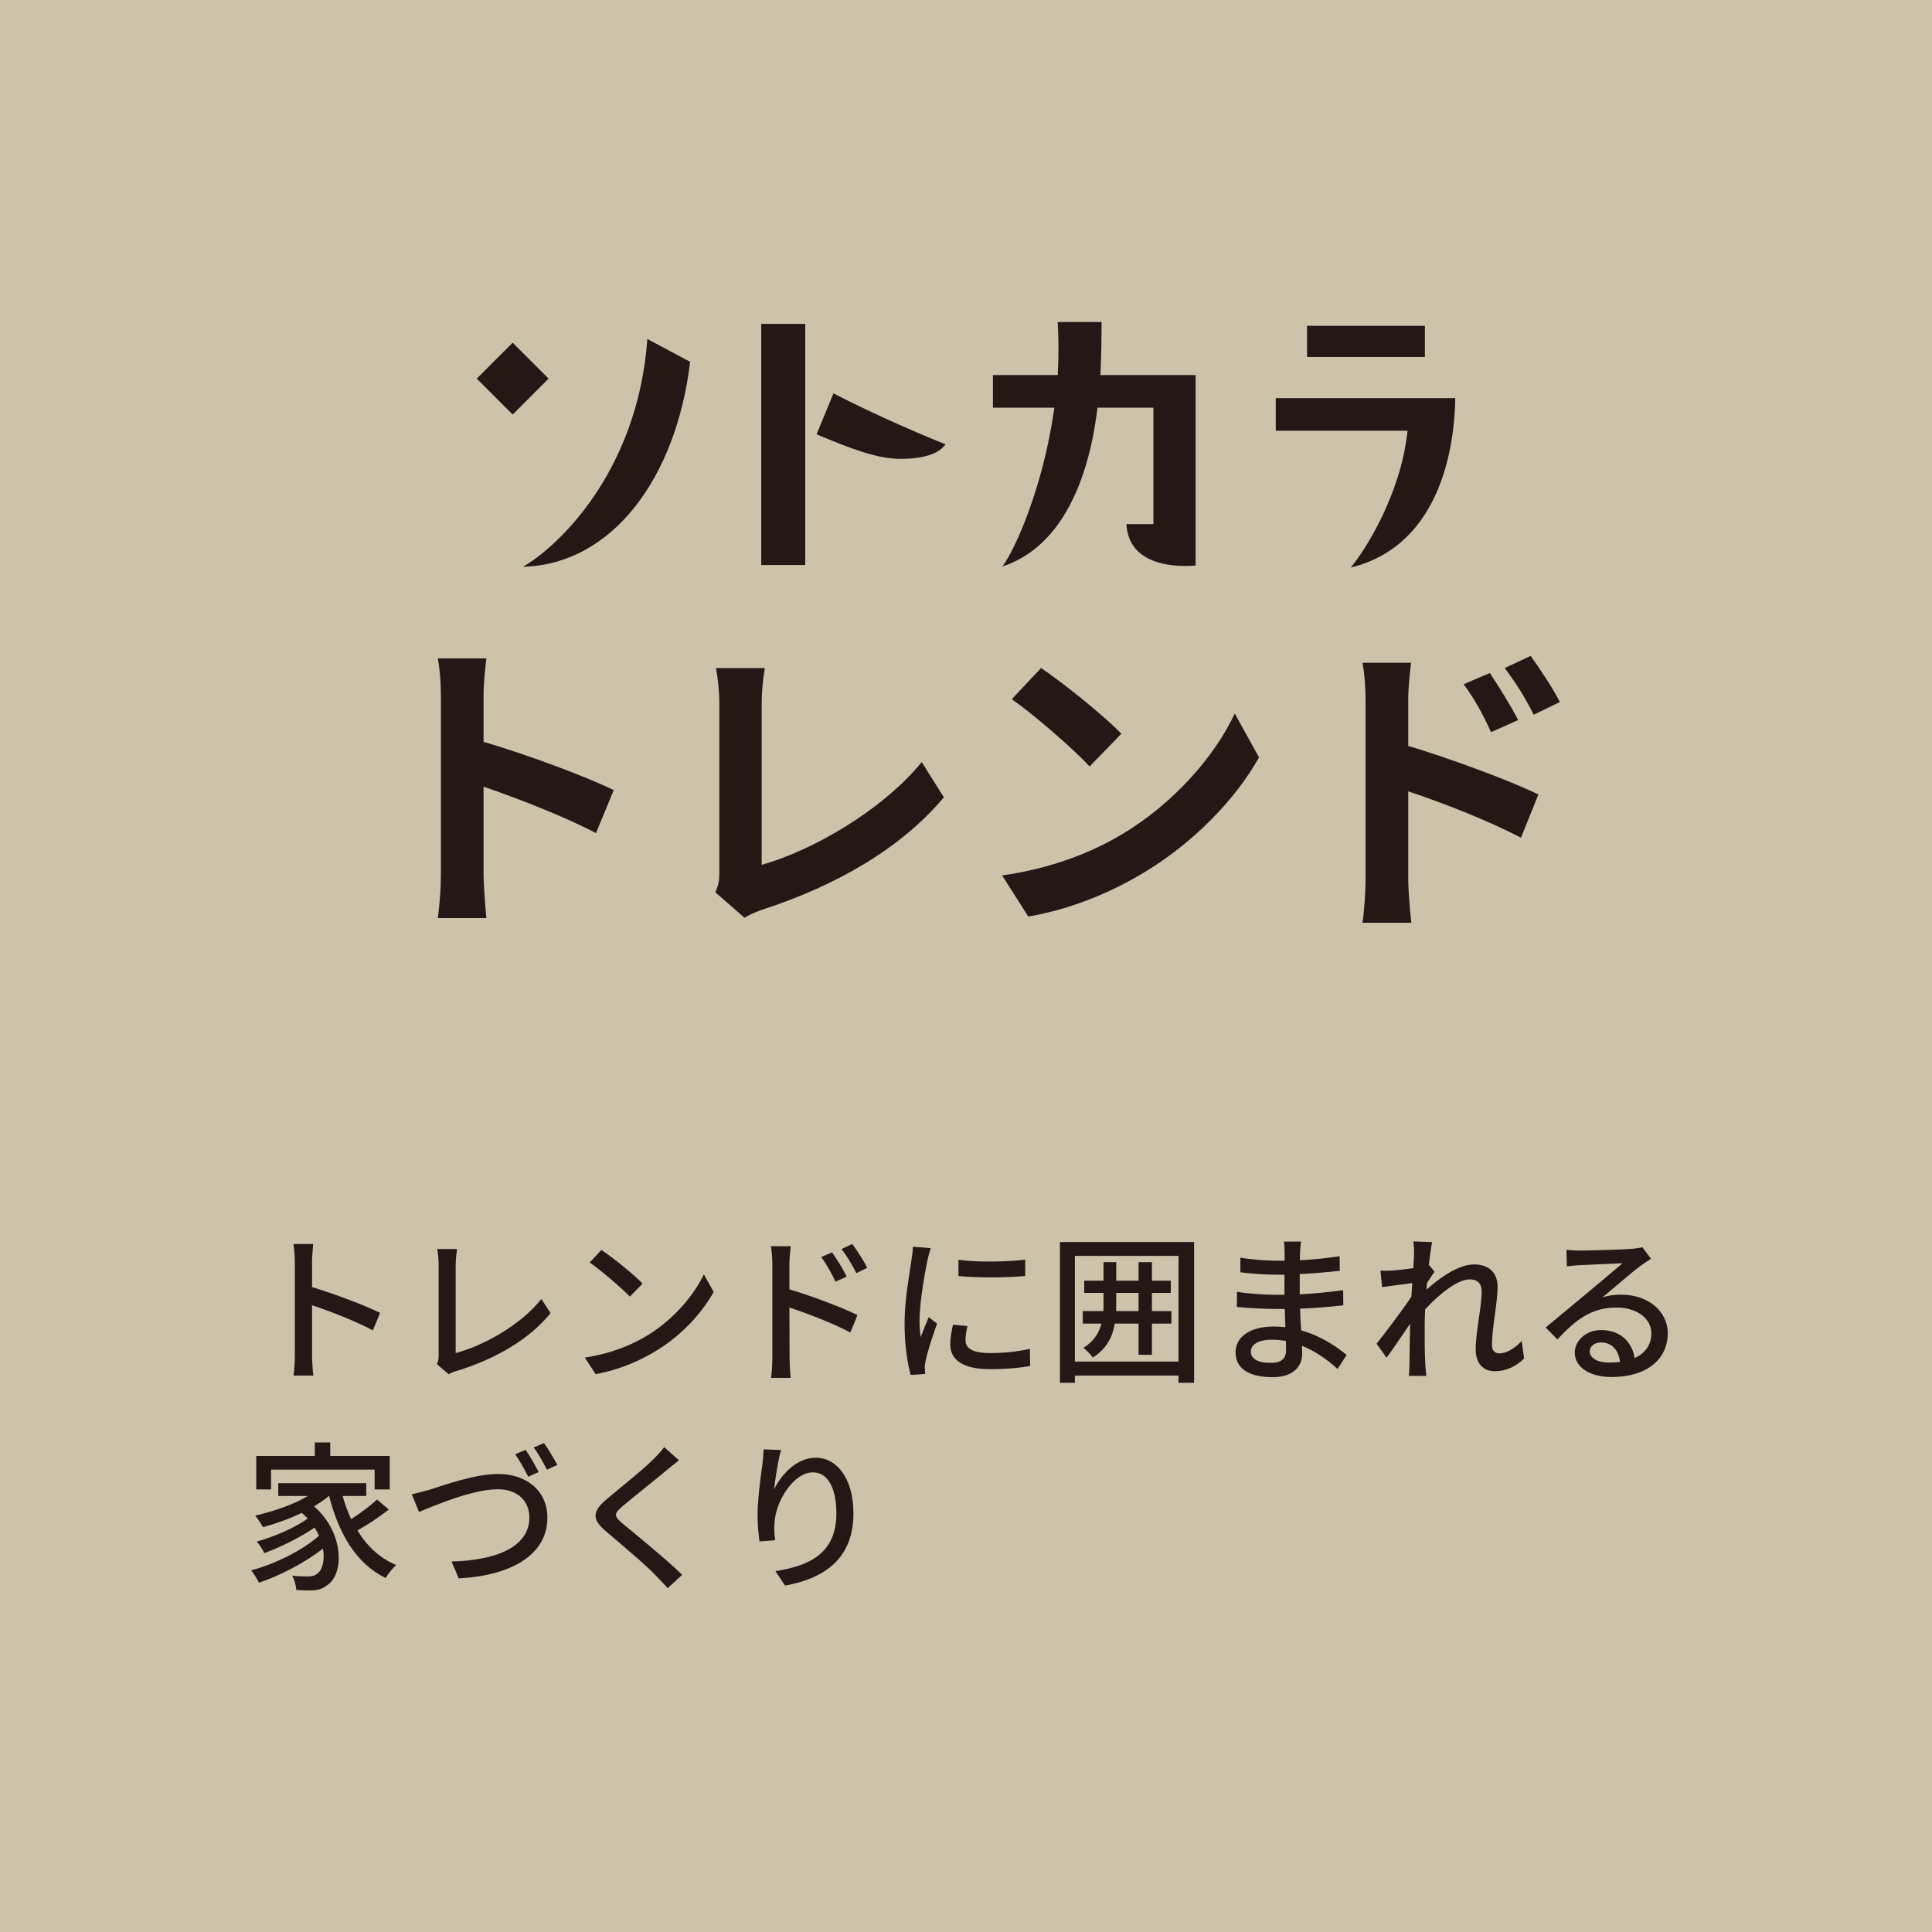 <?xml version="1.0" encoding="UTF-8"?><svg id="a" xmlns="http://www.w3.org/2000/svg" width="300" height="300" viewBox="0 0 300 300"><defs><style>.c{fill:#231815;}.c,.d{stroke-width:0px;}.d{fill:#cdc3ab;}</style></defs><rect class="d" width="300" height="300"/><path class="c" d="m202.958,55.432h18.297v-4.836h-18.297v4.836Z"/><path class="c" d="m198.099,66.88h20.464l-.074.61c-1.121,9.327-6.403,17.878-8.756,20.643,14.242-3.494,16.147-19.345,16.237-26.312h-27.87v5.058Z"/><path class="c" d="m118.207,87.733h6.832v-37.441h-6.832v37.441Z"/><path class="c" d="m146.822,68.988c-2.643-1.028-10.683-4.419-17.401-7.9l-2.624,6.353c5.242,2.204,9.417,3.813,13.029,3.813,4.211,0,6.19-1.093,6.997-2.266Z"/><path class="c" d="m100.521,52.637c-1.51,20.993-14.307,32.557-19.328,35.374,13.773-.358,23.776-13.622,25.972-31.827l-6.644-3.547Z"/><path class="c" d="m174.906,81.387c.321,5.636,5.811,6.496,9.117,6.496h0c.698,0,1.272-.04,1.636-.072v-29.572h-14.792l.025-.56c.13-2.808.154-5.193.157-7.68h-6.808c.148,2.775.158,5.059.025,7.733l-.025.507h-10.059v5.063h9.537l-.09.621c-1.711,11.687-5.928,21.324-7.984,24.041,8.651-2.84,13.214-12.352,14.715-24.204l.062-.459h8.676v18.084h-4.193Z"/><path class="c" d="m74.031,58.79l5.576,5.581,5.576-5.581-5.576-5.576-5.576,5.576Z"/><path class="c" d="m92.544,129.361c-4.98-2.611-12.234-5.416-17.456-7.205v13.685c0,1.402.242,4.787.435,6.721h-7.543c.29-1.886.483-4.787.483-6.721v-27.756c0-1.741-.145-4.159-.483-5.851h7.543c-.193,1.692-.435,3.82-.435,5.851v7.108c6.479,1.886,15.764,5.319,20.212,7.495l-2.756,6.673Z"/><path class="c" d="m111.069,138.548c.58-1.209.628-2.031.628-3.143v-26.208c0-1.837-.242-4.11-.532-5.464h7.592c-.29,1.837-.483,3.579-.483,5.464v25.096c7.882-2.224,18.665-8.414,24.854-15.957l3.433,5.464c-6.625,7.93-16.683,13.685-28.046,17.408-.677.242-1.741.581-2.901,1.306l-4.545-3.965Z"/><path class="c" d="m174.13,129.602c8.22-4.884,14.555-12.282,17.601-18.81l3.771,6.818c-3.675,6.528-10.106,13.201-17.891,17.892-4.884,2.95-11.122,5.657-17.94,6.818l-4.062-6.383c7.543-1.064,13.83-3.53,18.52-6.334Zm0-15.667l-4.933,5.077c-2.514-2.708-8.559-7.979-12.088-10.445l4.545-4.835c3.385,2.273,9.671,7.302,12.476,10.203Z"/><path class="c" d="m218.67,115.821c6.431,1.934,15.764,5.368,20.212,7.543l-2.708,6.721c-5.029-2.659-12.282-5.464-17.504-7.205v13.684c0,1.354.242,4.739.483,6.722h-7.591c.29-1.886.483-4.835.483-6.722v-27.804c0-1.741-.145-4.11-.483-5.851h7.543c-.193,1.692-.435,3.82-.435,5.851v7.06Zm12.862-2.127c-1.402-3.046-2.466-4.981-4.255-7.447l4.062-1.741c1.354,2.031,3.288,5.125,4.4,7.301l-4.207,1.886Zm6.625-2.708c-1.547-3.046-2.708-4.835-4.497-7.253l4.013-1.886c1.402,1.934,3.434,4.98,4.545,7.157l-4.062,1.982Z"/><path class="c" d="m57.899,206.58c-2.648-1.424-6.694-2.998-9.442-3.897v7.719c0,.774.075,2.298.2,3.197h-3.072c.125-.875.199-2.223.199-3.197v-14.438c0-.799-.074-1.948-.225-2.797h3.072c-.075.824-.175,1.923-.175,2.797v3.897c3.297.999,8.068,2.772,10.566,3.997l-1.124,2.723Z"/><path class="c" d="m67.836,211.825c.25-.5.275-.875.275-1.399v-13.963c0-.799-.101-1.948-.226-2.522h3.098c-.125.774-.225,1.673-.225,2.498v13.664c4.496-1.199,10.166-4.446,13.313-8.393l1.424,2.198c-3.322,4.071-8.493,7.094-14.562,8.967-.3.075-.774.225-1.249.524l-1.849-1.573Z"/><path class="c" d="m100.629,207.304c4.021-2.473,7.144-6.22,8.667-9.417l1.523,2.723c-1.798,3.223-4.87,6.645-8.767,9.042-2.523,1.549-5.695,3.022-9.567,3.722l-1.674-2.573c4.172-.625,7.419-2.023,9.817-3.497Zm-.85-7.993l-1.974,2.023c-1.299-1.324-4.396-4.021-6.244-5.295l1.823-1.948c1.773,1.174,4.996,3.771,6.395,5.22Z"/><path class="c" d="m122.58,200.21c3.297.974,8.093,2.772,10.566,3.997l-1.1,2.698c-2.647-1.399-6.719-2.973-9.467-3.872l.025,7.718c0,.774.074,2.273.175,3.197h-3.048c.125-.875.2-2.248.2-3.197v-14.438c0-.8-.075-1.974-.225-2.798h3.072c-.075.824-.2,1.898-.2,2.798v3.896Zm7.144-1.199c-.649-1.424-1.349-2.623-2.197-3.822l1.673-.724c.675.974,1.724,2.598,2.273,3.772l-1.749.774Zm3.248-1.324c-.725-1.424-1.424-2.573-2.299-3.747l1.674-.774c.675.924,1.749,2.548,2.323,3.697l-1.698.824Z"/><path class="c" d="m144.532,193.815c-.175.475-.425,1.449-.524,1.898-.425,2.023-1.225,6.669-1.225,9.317,0,.875.05,1.699.175,2.598.375-.999.875-2.198,1.249-3.097l1.299.999c-.674,1.874-1.549,4.521-1.773,5.77-.075.325-.149.85-.125,1.124,0,.25.025.625.05.924l-2.248.15c-.499-1.724-.949-4.646-.949-7.993,0-3.697.8-7.893,1.074-9.867.101-.625.2-1.398.226-2.048l2.772.225Zm5.695,12.09c-.2.849-.3,1.523-.3,2.198,0,1.124.824,1.999,3.821,1.999,2.223,0,4.097-.2,6.17-.649l.05,2.647c-1.549.3-3.597.5-6.27.5-4.196,0-6.145-1.449-6.145-3.847,0-.974.199-1.973.424-3.047l2.249.2Zm8.967-10.316v2.548c-2.822.275-7.493.3-10.366,0v-2.523c2.822.425,7.794.325,10.366-.025Z"/><path class="c" d="m185.417,192.866v21.856h-2.423v-1.124h-16.086v1.124h-2.323v-21.856h20.832Zm-2.423,18.559v-16.411h-16.086v16.411h16.086Zm-1.099-5.895h-3.022v4.846h-2.073v-4.846h-3.697c-.35,2.073-1.248,3.897-3.422,5.271-.274-.45-.999-1.174-1.448-1.499,1.623-1.024,2.423-2.323,2.797-3.772h-2.897v-1.948h3.197c.025-.4.025-.824.025-1.249v-1.574h-2.997v-1.898h2.997v-2.873h1.974v2.873h3.472v-2.873h2.073v2.873h2.923v1.898h-2.923v2.823h3.022v1.948Zm-5.096-1.948v-2.823h-3.472v1.599c0,.425,0,.824-.025,1.224h3.497Z"/><path class="c" d="m207.694,212.574c-1.399-1.299-3.298-2.698-5.521-3.597,0,.5.024.924.024,1.274,0,1.873-1.349,3.597-4.57,3.597-3.747,0-5.771-1.374-5.771-3.872,0-2.348,2.223-3.997,5.92-3.997.624,0,1.224.05,1.823.1-.05-.924-.075-1.923-.1-2.823h-1.349c-1.574,0-4.371-.125-6.095-.325l.024-2.348c1.549.3,4.597.475,6.095.475h1.274v-3.122h-1.225c-1.648,0-4.171-.175-5.62-.375v-2.273c1.524.275,3.997.475,5.596.475h1.273v-1.399c0-.45-.05-1.174-.1-1.574h2.647c-.05.45-.125,1-.149,1.674,0,.275-.025.724-.025,1.224,2.073-.1,3.997-.3,6.17-.625l.025,2.273c-1.799.175-3.872.399-6.22.5v3.147c2.447-.125,4.621-.35,6.744-.649l.024,2.348c-2.298.275-4.346.425-6.719.525.024,1.124.1,2.298.175,3.372,3.197.899,5.646,2.647,7.068,3.822l-1.423,2.173Zm-8.019-4.346c-.725-.125-1.449-.2-2.224-.2-2.098,0-3.222.799-3.222,1.823,0,1.049.924,1.773,3.047,1.773,1.399,0,2.424-.399,2.424-1.998,0-.35,0-.824-.025-1.399Z"/><path class="c" d="m236.665,210.951c-1.249,1.224-2.773,1.973-4.597,1.973-1.724,0-2.922-1.199-2.922-3.397,0-2.723.924-6.594.924-8.942,0-1.324-.675-1.923-1.849-1.923-1.923,0-4.771,2.323-6.919,4.646-.05.875-.075,1.724-.075,2.498,0,2.148-.024,3.921.101,6.169.024.45.1,1.174.149,1.674h-2.697c.024-.425.074-1.224.074-1.624.025-2.298.05-3.722.101-6.47-1.149,1.699-2.598,3.847-3.647,5.271l-1.549-2.173c1.374-1.724,4.072-5.295,5.396-7.294.05-.699.101-1.424.15-2.123-1.149.15-3.197.424-4.696.625l-.25-2.548c.625.025,1.149,0,1.849-.025.774-.05,2.073-.2,3.247-.375.075-1.074.125-1.873.125-2.148,0-.625,0-1.324-.125-1.999l2.923.1c-.125.625-.325,1.948-.5,3.547l.875,1.049c-.325.45-.774,1.149-1.175,1.773-.024.35-.05.674-.074,1.024,1.923-1.749,4.945-3.921,7.368-3.921,2.473,0,3.672,1.424,3.672,3.472,0,2.498-.874,6.495-.874,9.018,0,.774.35,1.324,1.124,1.324,1.099,0,2.373-.724,3.497-1.923l.375,2.723Z"/><path class="c" d="m256.368,195.464c-.5.325-1.074.7-1.523,1.024-1.274.899-4.271,3.522-6.021,4.971,1-.325,1.949-.425,2.923-.425,4.146,0,7.219,2.548,7.219,5.995,0,3.971-3.172,6.794-8.718,6.794-3.422,0-5.72-1.549-5.72-3.772,0-1.823,1.674-3.522,4.097-3.522,3.072,0,4.846,1.974,5.195,4.347,1.674-.75,2.598-2.073,2.598-3.872,0-2.323-2.348-3.971-5.37-3.971-3.946,0-6.295,1.848-9.217,4.945l-1.824-1.848c1.924-1.574,5.021-4.171,6.47-5.371,1.374-1.149,4.222-3.522,5.471-4.596-1.299.05-5.521.225-6.819.299-.625.05-1.274.1-1.823.175l-.075-2.573c.624.075,1.374.125,1.974.125,1.299,0,6.894-.15,8.242-.275.85-.1,1.299-.149,1.574-.25l1.349,1.798Zm-4.821,16.011c-.199-1.823-1.273-3.022-2.922-3.022-1.024,0-1.773.6-1.773,1.374,0,1.074,1.273,1.749,2.947,1.749.624,0,1.199-.025,1.748-.1Z"/><path class="c" d="m60.372,234.398c-1.449,1.149-3.297,2.373-4.871,3.247,1.474,2.423,3.473,4.321,6.021,5.371-.55.475-1.274,1.374-1.624,2.023-4.596-2.223-7.294-6.894-8.793-12.739h-.05c-.674.575-1.474,1.124-2.298,1.599,4.721,4.122,4.621,10.391,2.198,12.14-.874.699-1.599.924-2.798.924-.624,0-1.374-.025-2.148-.075-.05-.625-.249-1.549-.649-2.223.899.1,1.724.125,2.323.125.649,0,1.174-.05,1.648-.5.75-.55,1.124-2.048.824-3.822-2.723,2.123-6.644,4.196-9.941,5.295-.3-.549-.774-1.424-1.224-1.923,3.672-.949,8.068-3.147,10.541-5.37-.2-.425-.425-.85-.675-1.274-2.123,1.474-5.32,3.072-7.818,3.971-.249-.549-.749-1.324-1.174-1.798,2.573-.674,6.021-2.173,7.919-3.572-.275-.3-.575-.6-.925-.875-1.923.924-4.047,1.674-6.02,2.223-.225-.424-.85-1.399-1.225-1.798,2.848-.649,5.921-1.699,8.193-3.047h-4.596v-1.999h13.663v1.999h-3.672c.35,1.249.799,2.473,1.324,3.597,1.424-.924,2.997-2.098,4.021-3.047l1.823,1.549Zm-18.284-3.122h-2.298v-5.196h9.092v-2.098h2.397v2.098h9.242v5.196h-2.348v-3.073h-16.086v3.073Z"/><path class="c" d="m66.787,231.301c2.023-.649,6.944-2.423,10.565-2.423,4.247,0,7.644,2.473,7.644,6.794,0,5.795-5.67,8.992-13.763,9.417l-1.124-2.623c6.569-.15,12.09-2.099,12.09-6.819,0-2.498-1.749-4.396-4.921-4.396-3.897,0-9.992,2.598-12.215,3.522l-1.124-2.748c.899-.175,1.923-.475,2.848-.724Zm16.86-2.723l-1.623.724c-.525-1.024-1.35-2.523-2.023-3.497l1.623-.674c.625.924,1.524,2.473,2.023,3.447Zm2.897-1.099l-1.623.724c-.55-1.074-1.35-2.522-2.049-3.447l1.599-.674c.675.924,1.599,2.498,2.073,3.397Z"/><path class="c" d="m105.425,226.755c-.625.475-1.399,1.149-1.898,1.524-1.648,1.399-5.071,4.096-6.819,5.57-1.424,1.224-1.424,1.548.05,2.797,2.073,1.724,6.744,5.495,9.167,7.894l-2.248,2.073c-.6-.699-1.299-1.374-1.898-2.023-1.349-1.449-5.346-4.821-7.618-6.744-2.398-1.999-2.148-3.223.175-5.171,1.898-1.599,5.495-4.446,7.169-6.12.574-.6,1.299-1.324,1.623-1.849l2.299,2.048Z"/><path class="c" d="m121.281,225.156c-.449,1.549-.924,4.546-1.074,6.12,1.074-2.273,3.473-4.921,6.444-4.921,3.372,0,5.87,3.322,5.87,8.643,0,6.894-4.321,10.066-10.615,11.215l-1.499-2.248c5.42-.849,9.467-2.848,9.467-8.967,0-3.847-1.274-6.37-3.646-6.37-2.998,0-5.745,4.446-5.945,7.693-.1.824-.075,1.674.075,2.848l-2.423.175c-.125-.924-.3-2.373-.3-3.997,0-2.323.425-5.72.749-7.968.1-.824.175-1.673.2-2.323l2.697.1Z"/></svg>